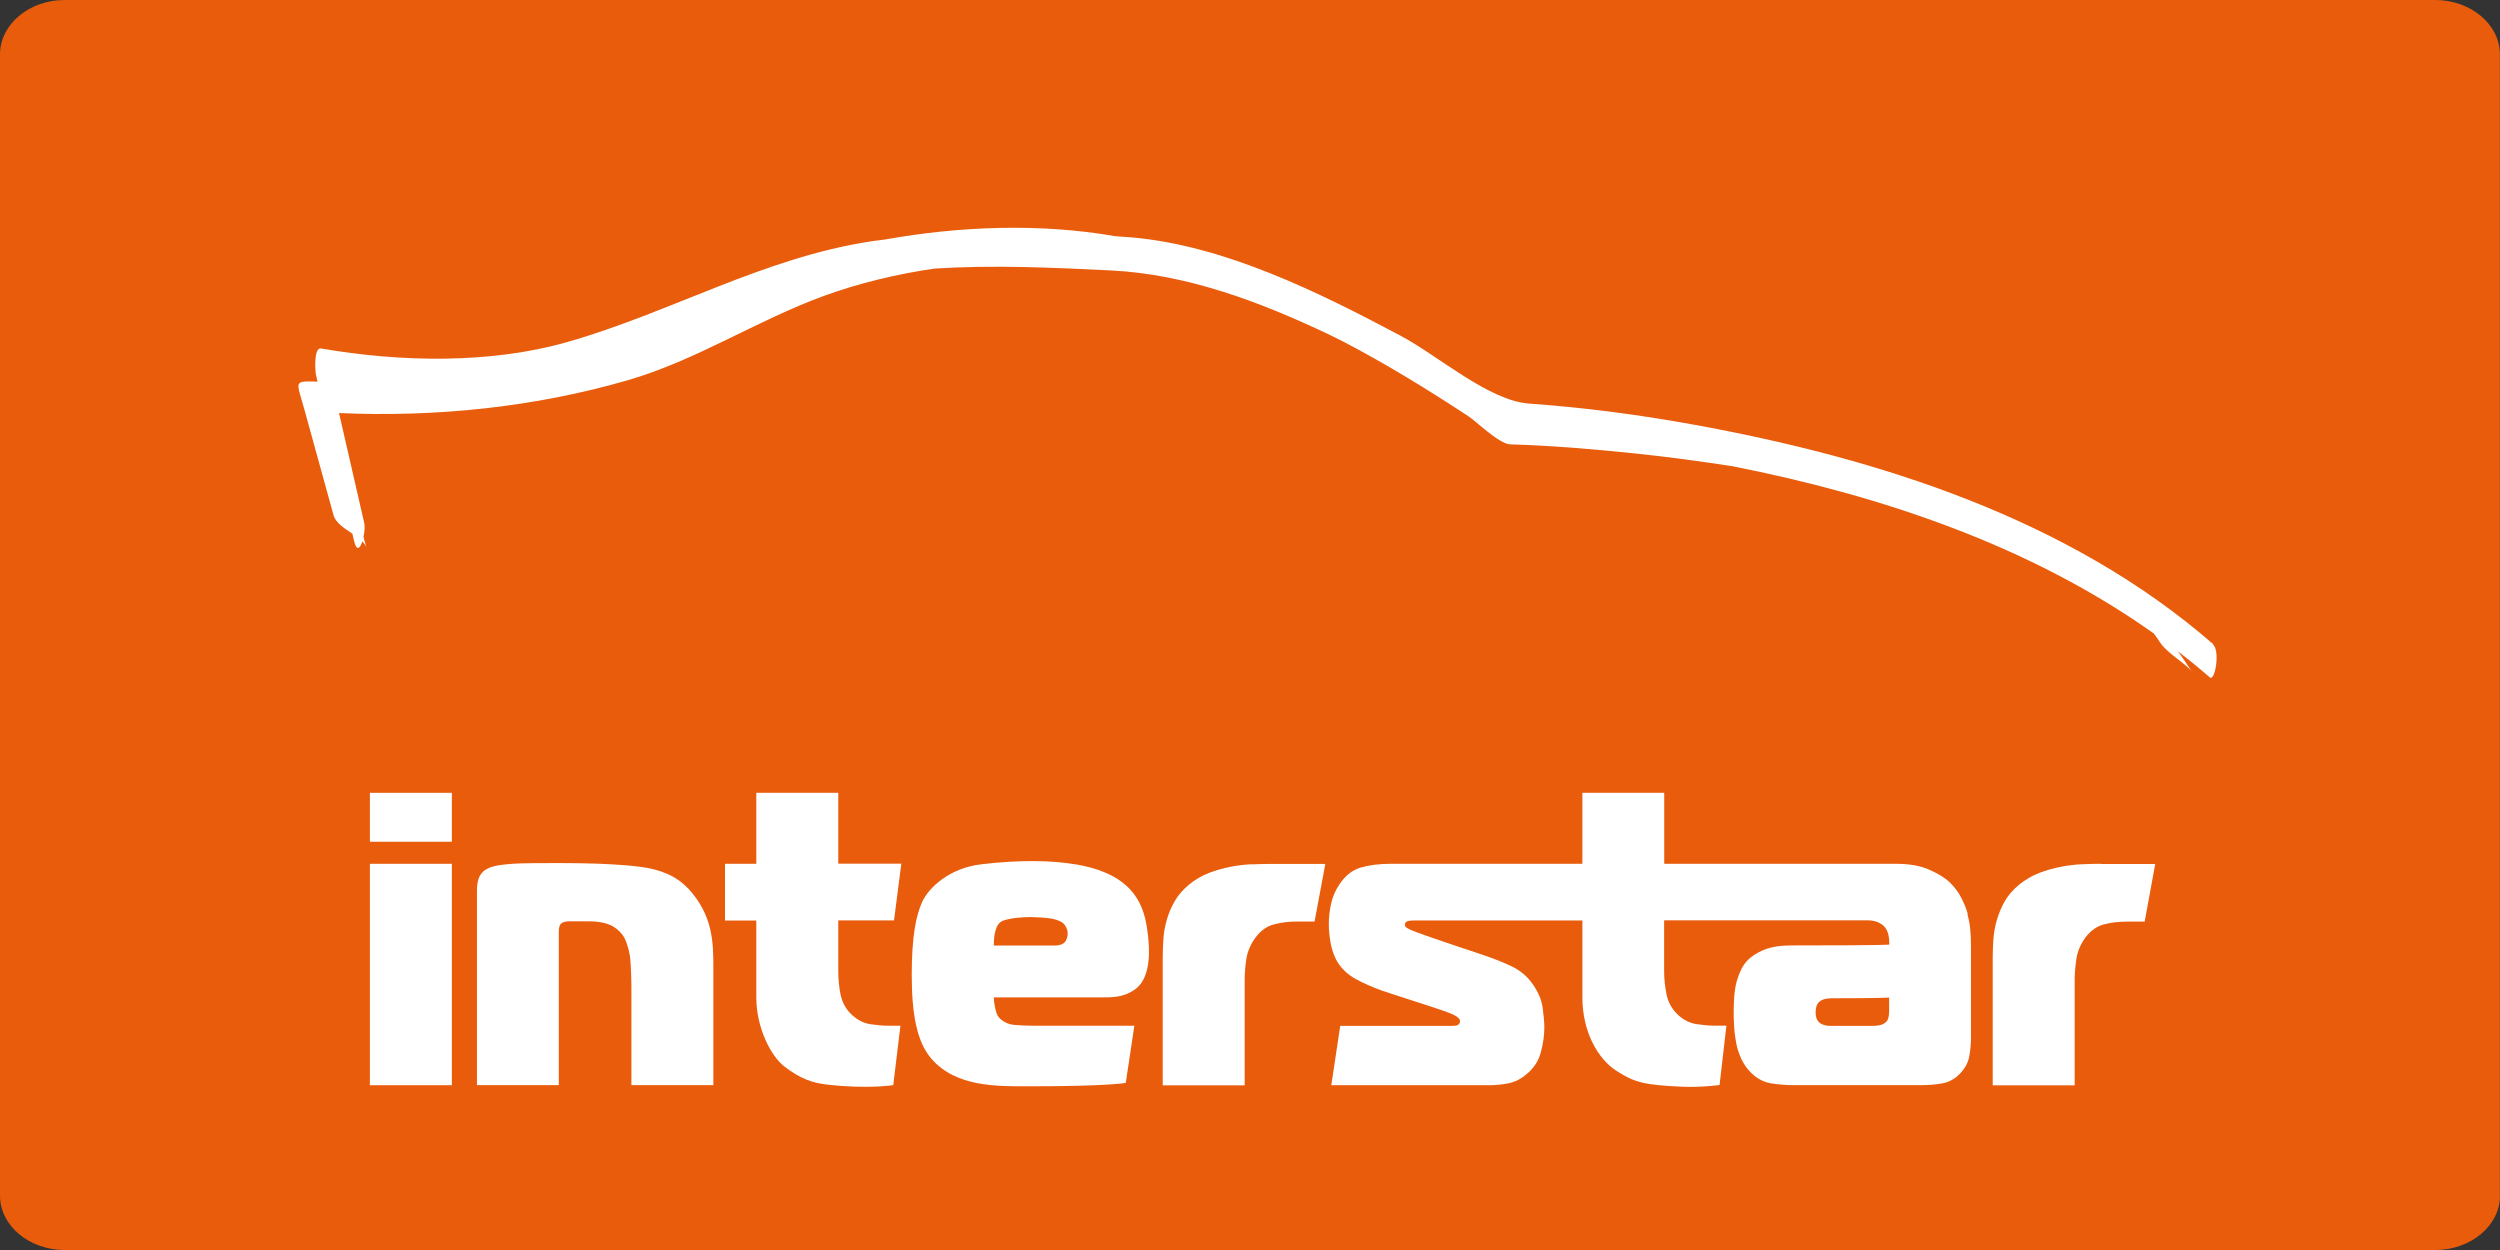 <?xml version="1.0" encoding="UTF-8"?><svg id="Ebene_1" xmlns="http://www.w3.org/2000/svg" viewBox="0 0 230 115"><rect x="0" y="0" width="230" height="115" fill="#333333" stroke="none"/><defs><style>.cls-1{fill:#fff;}.cls-2{fill:#e95c0c;}.cls-3{fill:none;}</style></defs><path class="cls-2" d="m230,110c0,2.75-2.68,5-5.95,5H5.95c-3.28,0-5.95-2.25-5.95-5V5C0,2.25,2.68,0,5.95,0h218.09c3.27,0,5.95,2.25,5.95,5v105Z"/><g><rect class="cls-1" x="34.03" y="72.94" width="7.54" height="4.5"/><path class="cls-1" d="m63.3,81.74c-1.1-1.19-2.61-1.77-4.45-2-3.19-.41-7.91-.33-9.67-.33s-3.42.11-4.16.42c-.92.4-1.14,1.09-1.14,2.16v17.84h7.53v-14.04c0-.21,0-.6.19-.8.18-.19.57-.23.72-.23h1.82c.76,0,1.4.1,1.88.29.49.19.9.51,1.23.93.36.46.59,1.32.69,1.9.1.57.15,2.23.15,2.95v9h7.54v-10.84c0-2.33-.05-4.8-2.33-7.27"/><path class="cls-1" d="m77.11,72.94h-7.53v6.53h-2.88v5.22h2.88v7.05c0,2.87,1.37,5.44,2.57,6.37,1.53,1.18,2.65,1.53,4.01,1.68,3.76.42,6.02.04,6.02.04l.66-5.46h-1.11c-.49,0-1.03-.05-1.64-.14-.61-.09-1.16-.36-1.67-.82-.57-.51-.92-1.14-1.08-1.87-.15-.72-.22-1.46-.22-2.21v-4.65h5.13l.67-5.22h-5.8v-6.53Z"/><path class="cls-1" d="m99,79.53c-2.23-.38-5.12-.44-8.69-.02-2.97.34-4.88,2.16-5.48,3.49-.53,1.17-.95,3.07-.95,6.66s.45,6.19,1.83,7.77c2.28,2.59,6,2.51,8.97,2.51,7.29,0,8.89-.31,8.89-.31l.79-5.26h-9.21c-.67,0-1.31-.03-1.94-.09-.62-.07-1.23-.47-1.44-.87-.21-.4-.34-1.28-.34-1.65h9.71c1.1,0,2.12.05,3.22-.69,1.28-.86,1.64-2.93,1.11-6.02-.5-2.87-2.26-4.8-6.49-5.53m-.96,7.09c-.17.23-.48.38-1.02.38h-5.57c0-.57.05-1.97.81-2.27.75-.31,2.18-.35,2.61-.35.2,0,.51.02.92.04.41.03.77.07,1.08.12.56.13.93.32,1.11.57.18.26.27.53.27.81,0,.21-.08.5-.21.7"/><path class="cls-1" d="m115.19,79.51c-.62.02-1.28.1-1.96.23-.68.13-1.35.32-2.01.57-.66.26-1.28.62-1.84,1.08-.56.47-1,.98-1.32,1.54-.32.57-.57,1.15-.73,1.75-.17.6-.27,1.19-.3,1.77-.04.57-.06,1.11-.06,1.6v11.8h7.54v-9.72c0-.59.05-1.23.16-1.94.12-.71.4-1.35.84-1.94.49-.65,1.05-1.05,1.71-1.21.65-.17,1.35-.26,2.09-.26h1.63l.99-5.3h-4.99c-.51,0-1.08.01-1.71.04"/><path class="cls-1" d="m181.04,84.1c-.14-.5-.34-1-.6-1.5-.25-.5-.59-.95-1-1.36-.44-.44-1.07-.84-1.91-1.21-.82-.38-1.87-.56-3.13-.56h-21.29v-6.53h-7.53v6.53h-17.64c-1.07,0-2,.12-2.77.35-.77.23-1.42.75-1.96,1.57-.36.54-.61,1.12-.75,1.75-.14.63-.21,1.26-.21,1.9,0,.51.06,1.09.17,1.73.12.63.32,1.2.6,1.69.39.65.95,1.18,1.69,1.6.74.42,1.8.85,2.49,1.1.7.24,5.07,1.63,5.71,1.87.65.24,1.41.52,1.41.91,0,.38-.32.44-.73.44h-10.29l-.82,5.46h14.57c.51,0,1.06-.05,1.65-.16.6-.11,1.16-.37,1.69-.81.69-.56,1.15-1.24,1.36-2.04.22-.79.33-1.57.33-2.31,0-.44-.05-1.03-.15-1.77-.1-.74-.4-1.46-.88-2.15-.49-.72-1.12-1.27-1.9-1.66-.78-.38-1.71-.75-2.79-1.11,0,0-4.93-1.64-5.92-2.02-.98-.37-1.2-.51-1.19-.74.02-.38.37-.39,1.23-.39h15.1v7.09c0,3.15,1.42,5.64,3.11,6.73,1.69,1.1,2.6,1.31,5.88,1.47,1.88.1,3.63-.15,3.63-.15l.63-5.46h-1.11c-.49,0-1.03-.05-1.63-.14-.61-.09-1.16-.36-1.68-.82-.56-.51-.92-1.14-1.08-1.87-.15-.72-.23-1.46-.23-2.21v-4.65h18.73c.79,0,1.34.32,1.6.66.18.23.26.47.31.7.09.36.07.87.07.87,0,0-.04.08-8.93.08-1.54,0-2.52.23-3.53.9-.74.49-1.18,1.09-1.56,2.37-.14.46-.19.93-.24,1.4-.03.47-.05.93-.05,1.37,0,.41,0,.87.04,1.38.02.52.09,1.03.19,1.56.1.52.27,1.03.5,1.52.24.48.54.91.93,1.27.53.51,1.13.81,1.79.92.66.1,1.3.16,1.94.16h11.99c.59,0,1.19-.05,1.81-.16.61-.11,1.17-.41,1.65-.92.46-.49.74-1.02.84-1.6.1-.58.15-1.13.15-1.67v-8.53c0-.41-.02-.86-.06-1.36-.04-.51-.13-1-.27-1.5m-7.2,9.01c0,.19-.03.36-.07.54-.03.18-.14.33-.31.46-.13.1-.3.18-.5.22-.2.04-.42.06-.62.06h-3.92c-.18,0-.37-.02-.55-.08-.2-.05-.36-.14-.49-.27-.13-.12-.21-.27-.24-.42-.05-.15-.06-.31-.06-.46,0-.18.01-.35.06-.52.04-.17.12-.32.24-.44.18-.15.38-.25.6-.29.21-.04.38-.06.51-.06,5.14,0,5.35-.07,5.35-.07v1.33Z"/><path class="cls-1" d="m193.29,79.47c-.51,0-1.09.01-1.71.04-.63.02-1.28.1-1.95.23-.69.13-1.36.32-2.02.57-.67.26-1.28.62-1.85,1.08-.56.47-1.01.97-1.33,1.54-.32.57-.56,1.15-.73,1.75-.17.6-.27,1.19-.31,1.77-.04.57-.06,1.11-.06,1.6v11.8h7.54v-9.72c0-.59.06-1.23.16-1.94.12-.71.4-1.35.83-1.94.49-.64,1.07-1.05,1.72-1.21.65-.17,1.35-.25,2.09-.25h1.64l.97-5.3h-4.99Z"/><g><rect class="cls-1" x="34.03" y="79.47" width="7.54" height="20.37"/><path class="cls-1" d="m203.61,59.26c-13.26-11.54-30.75-17.09-47.77-20.19-5.01-.91-10.08-1.58-15.17-1.94-3.72-.27-8.39-4.43-11.83-6.25-7.5-3.98-16.17-8.3-24.75-9.04-.49-.04-.99-.08-1.49-.11-6.94-1.21-14.33-.92-21.15.3-.45.06-.9.11-1.35.18-9.88,1.51-18.38,6.53-27.85,9.24-7.14,2.05-15.42,1.87-22.71.61-.69-.12-.54,2.08-.48,2.37.05.22.1.45.15.68-2.27-.06-1.94-.1-1.2,2.59.89,3.24,1.78,6.48,2.68,9.71.19.69,1,1.2,1.73,1.69.05.2.09.41.14.61.25,1.08.57.75.77.1.17.17.31.35.37.53-.09-.31-.17-.63-.26-.94.1-.47.14-.98.07-1.28-.77-3.37-1.54-6.75-2.32-10.12,8.91.4,18.01-.54,26.57-3.02,6.31-1.83,11.86-5.5,18.02-7.75,3.3-1.2,6.71-2.01,10.18-2.52,5.41-.35,10.92-.09,16.24.17,6.95.34,13.64,2.85,19.97,5.85.45.22.9.43,1.34.66,3.98,2.07,7.81,4.43,11.56,6.89.74.48,2.86,2.57,3.86,2.6,3.82.11,7.64.44,11.43.83,3.01.31,6.01.72,9.01,1.18,13.7,2.7,27.43,7.32,38.79,15.4.18.25.37.5.53.76.65,1.05,2.53,2.07,2.96,2.76-.4-.65-.84-1.27-1.28-1.89,1,.77,1.98,1.57,2.93,2.4.47.41.98-2.44.29-3.04"/></g><rect class="cls-3" x="20.04" y="1.03" width="189.92" height="112.94"/></g></svg>